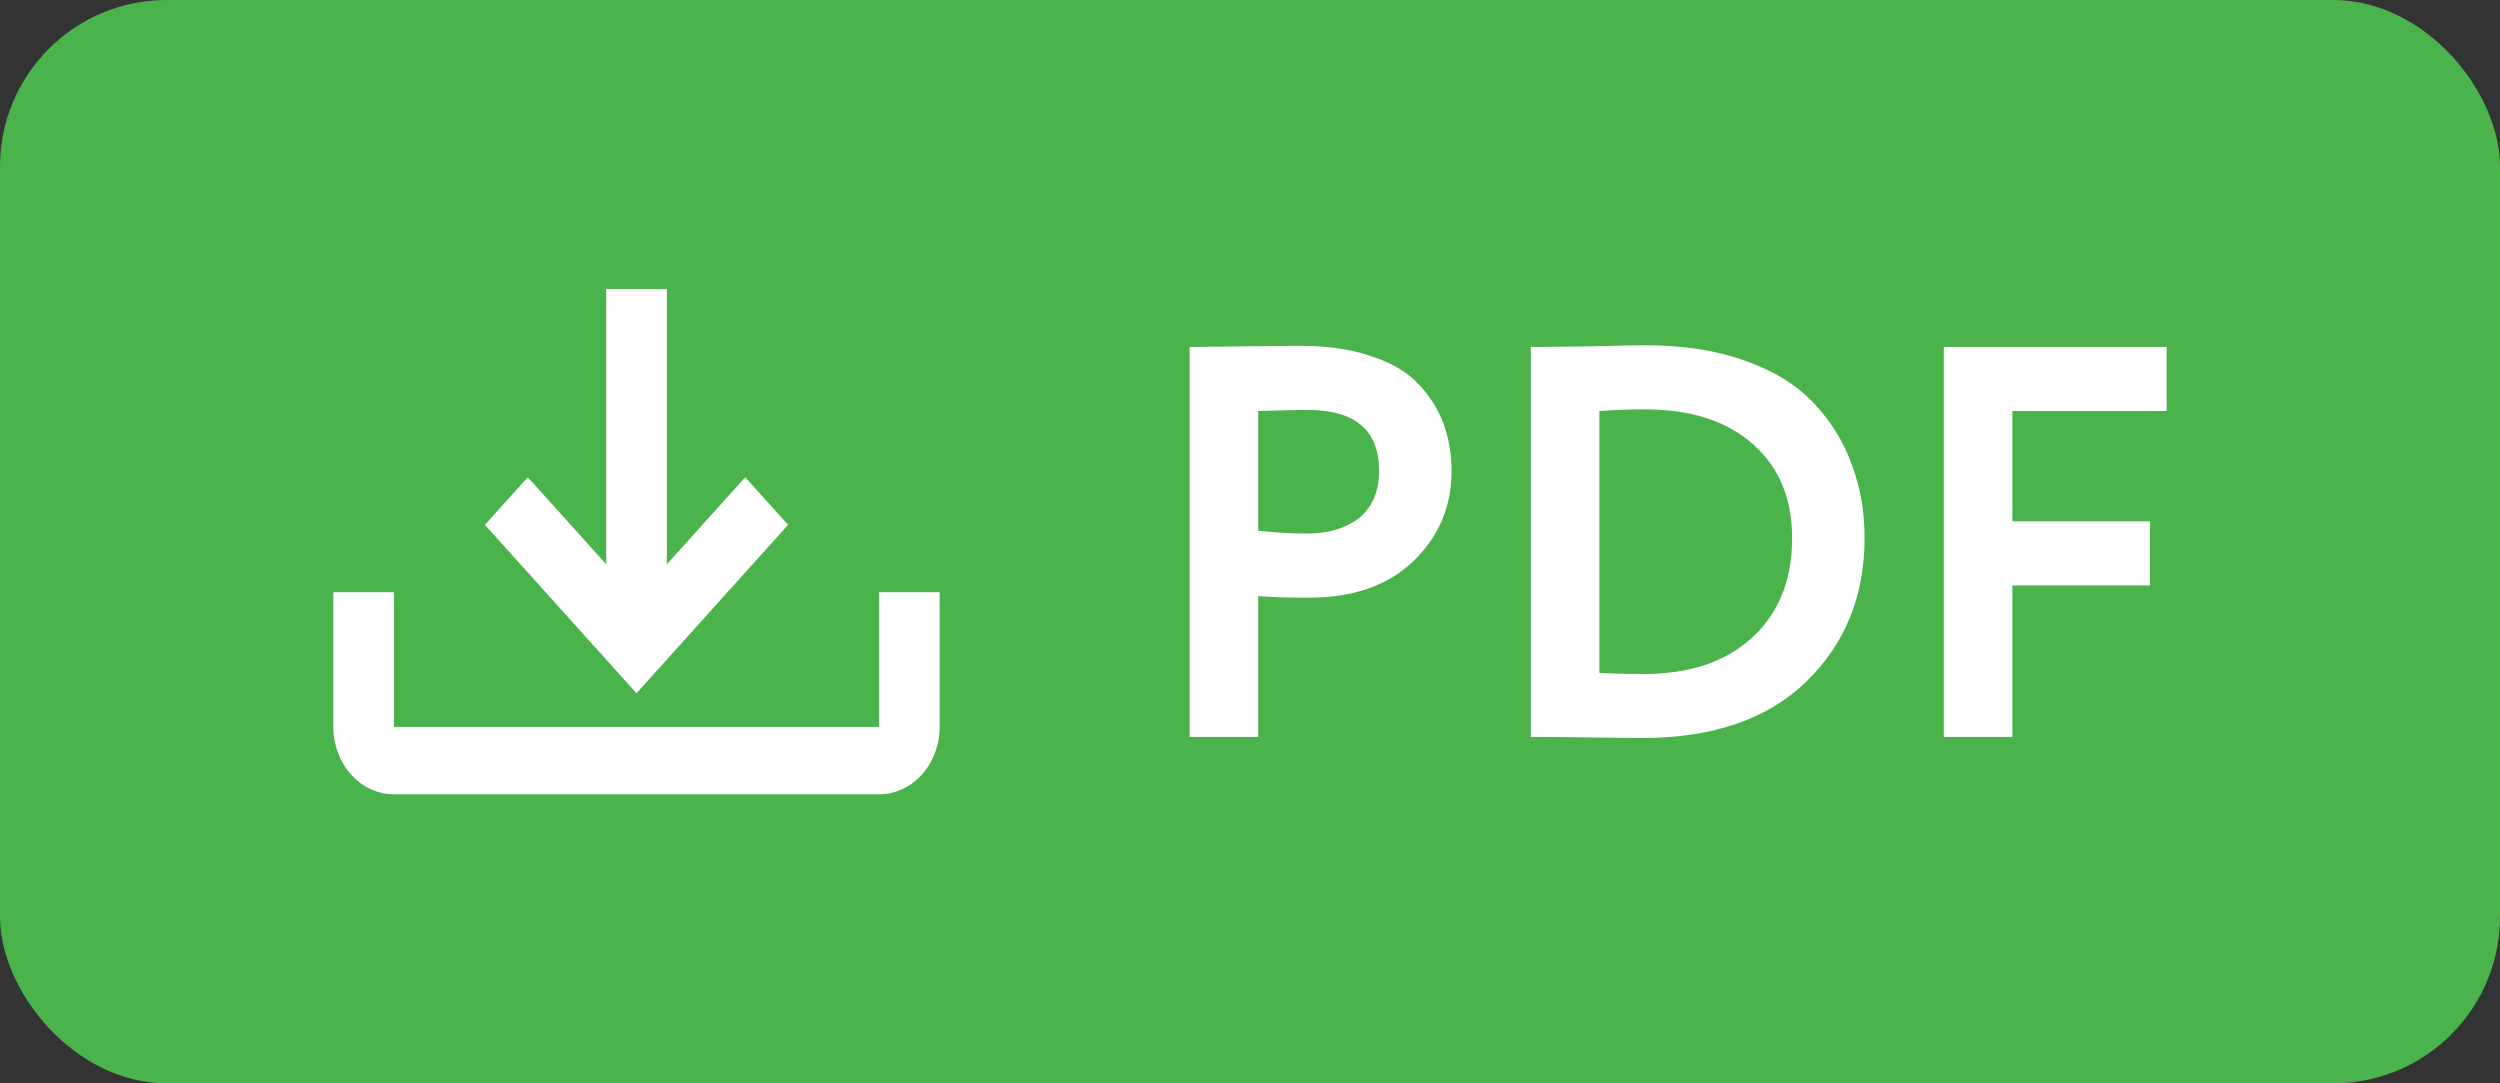 <svg width="60" height="26" viewBox="0 0 60 26" fill="none" xmlns="http://www.w3.org/2000/svg">
<rect x="0" y="0" width="60" height="26" fill="#333333" stroke="none"/>
<rect width="60" height="26" rx="4" fill="#4BB34B"/>
<path d="M21.097 14.213V17.446H9.455V14.213H8V17.446C8 17.875 8.153 18.287 8.426 18.59C8.699 18.893 9.069 19.063 9.455 19.063H21.097C21.483 19.063 21.853 18.893 22.126 18.59C22.399 18.287 22.552 17.875 22.552 17.446V14.213H21.097Z" fill="white"/>
<path d="M18.914 12.596L17.885 11.453L16.004 13.543V6.937H14.549V13.543L12.667 11.453L11.638 12.596L15.276 16.638L18.914 12.596Z" fill="white"/>
<path d="M46.651 17.687V8.326H52V9.864H48.296V12.512H51.599V14.05H48.296V17.687H46.651Z" fill="white"/>
<path d="M36.74 17.687V8.326H36.914C37.092 8.326 37.506 8.322 38.157 8.313C38.808 8.295 39.254 8.286 39.494 8.286C40.404 8.286 41.202 8.411 41.888 8.661C42.574 8.901 43.123 9.24 43.533 9.677C43.943 10.114 44.246 10.604 44.442 11.148C44.647 11.683 44.75 12.271 44.75 12.913C44.75 14.304 44.282 15.454 43.346 16.363C42.418 17.264 41.099 17.714 39.387 17.714C39.227 17.714 38.852 17.709 38.264 17.7C37.685 17.691 37.239 17.687 36.927 17.687H36.74ZM39.468 9.824C39.12 9.824 38.759 9.838 38.385 9.864V16.149C38.688 16.167 39.04 16.176 39.441 16.176C40.555 16.176 41.429 15.882 42.062 15.293C42.695 14.705 43.011 13.912 43.011 12.913C43.011 11.959 42.695 11.206 42.062 10.653C41.438 10.101 40.573 9.824 39.468 9.824Z" fill="white"/>
<path d="M30.197 17.687H28.552V8.327C28.712 8.327 29.136 8.322 29.822 8.313C30.517 8.304 30.981 8.3 31.213 8.3C31.872 8.3 32.443 8.384 32.924 8.554C33.415 8.714 33.794 8.942 34.061 9.236C34.328 9.521 34.525 9.838 34.649 10.185C34.774 10.524 34.837 10.898 34.837 11.309C34.837 12.155 34.533 12.873 33.927 13.461C33.321 14.05 32.483 14.344 31.413 14.344C30.87 14.344 30.464 14.331 30.197 14.304V17.687ZM31.373 9.838C31.177 9.838 30.785 9.847 30.197 9.864V12.739C30.624 12.784 31.012 12.806 31.36 12.806C31.877 12.806 32.296 12.681 32.617 12.432C32.938 12.173 33.098 11.794 33.098 11.295C33.098 10.323 32.523 9.838 31.373 9.838Z" fill="white"/>
</svg>
